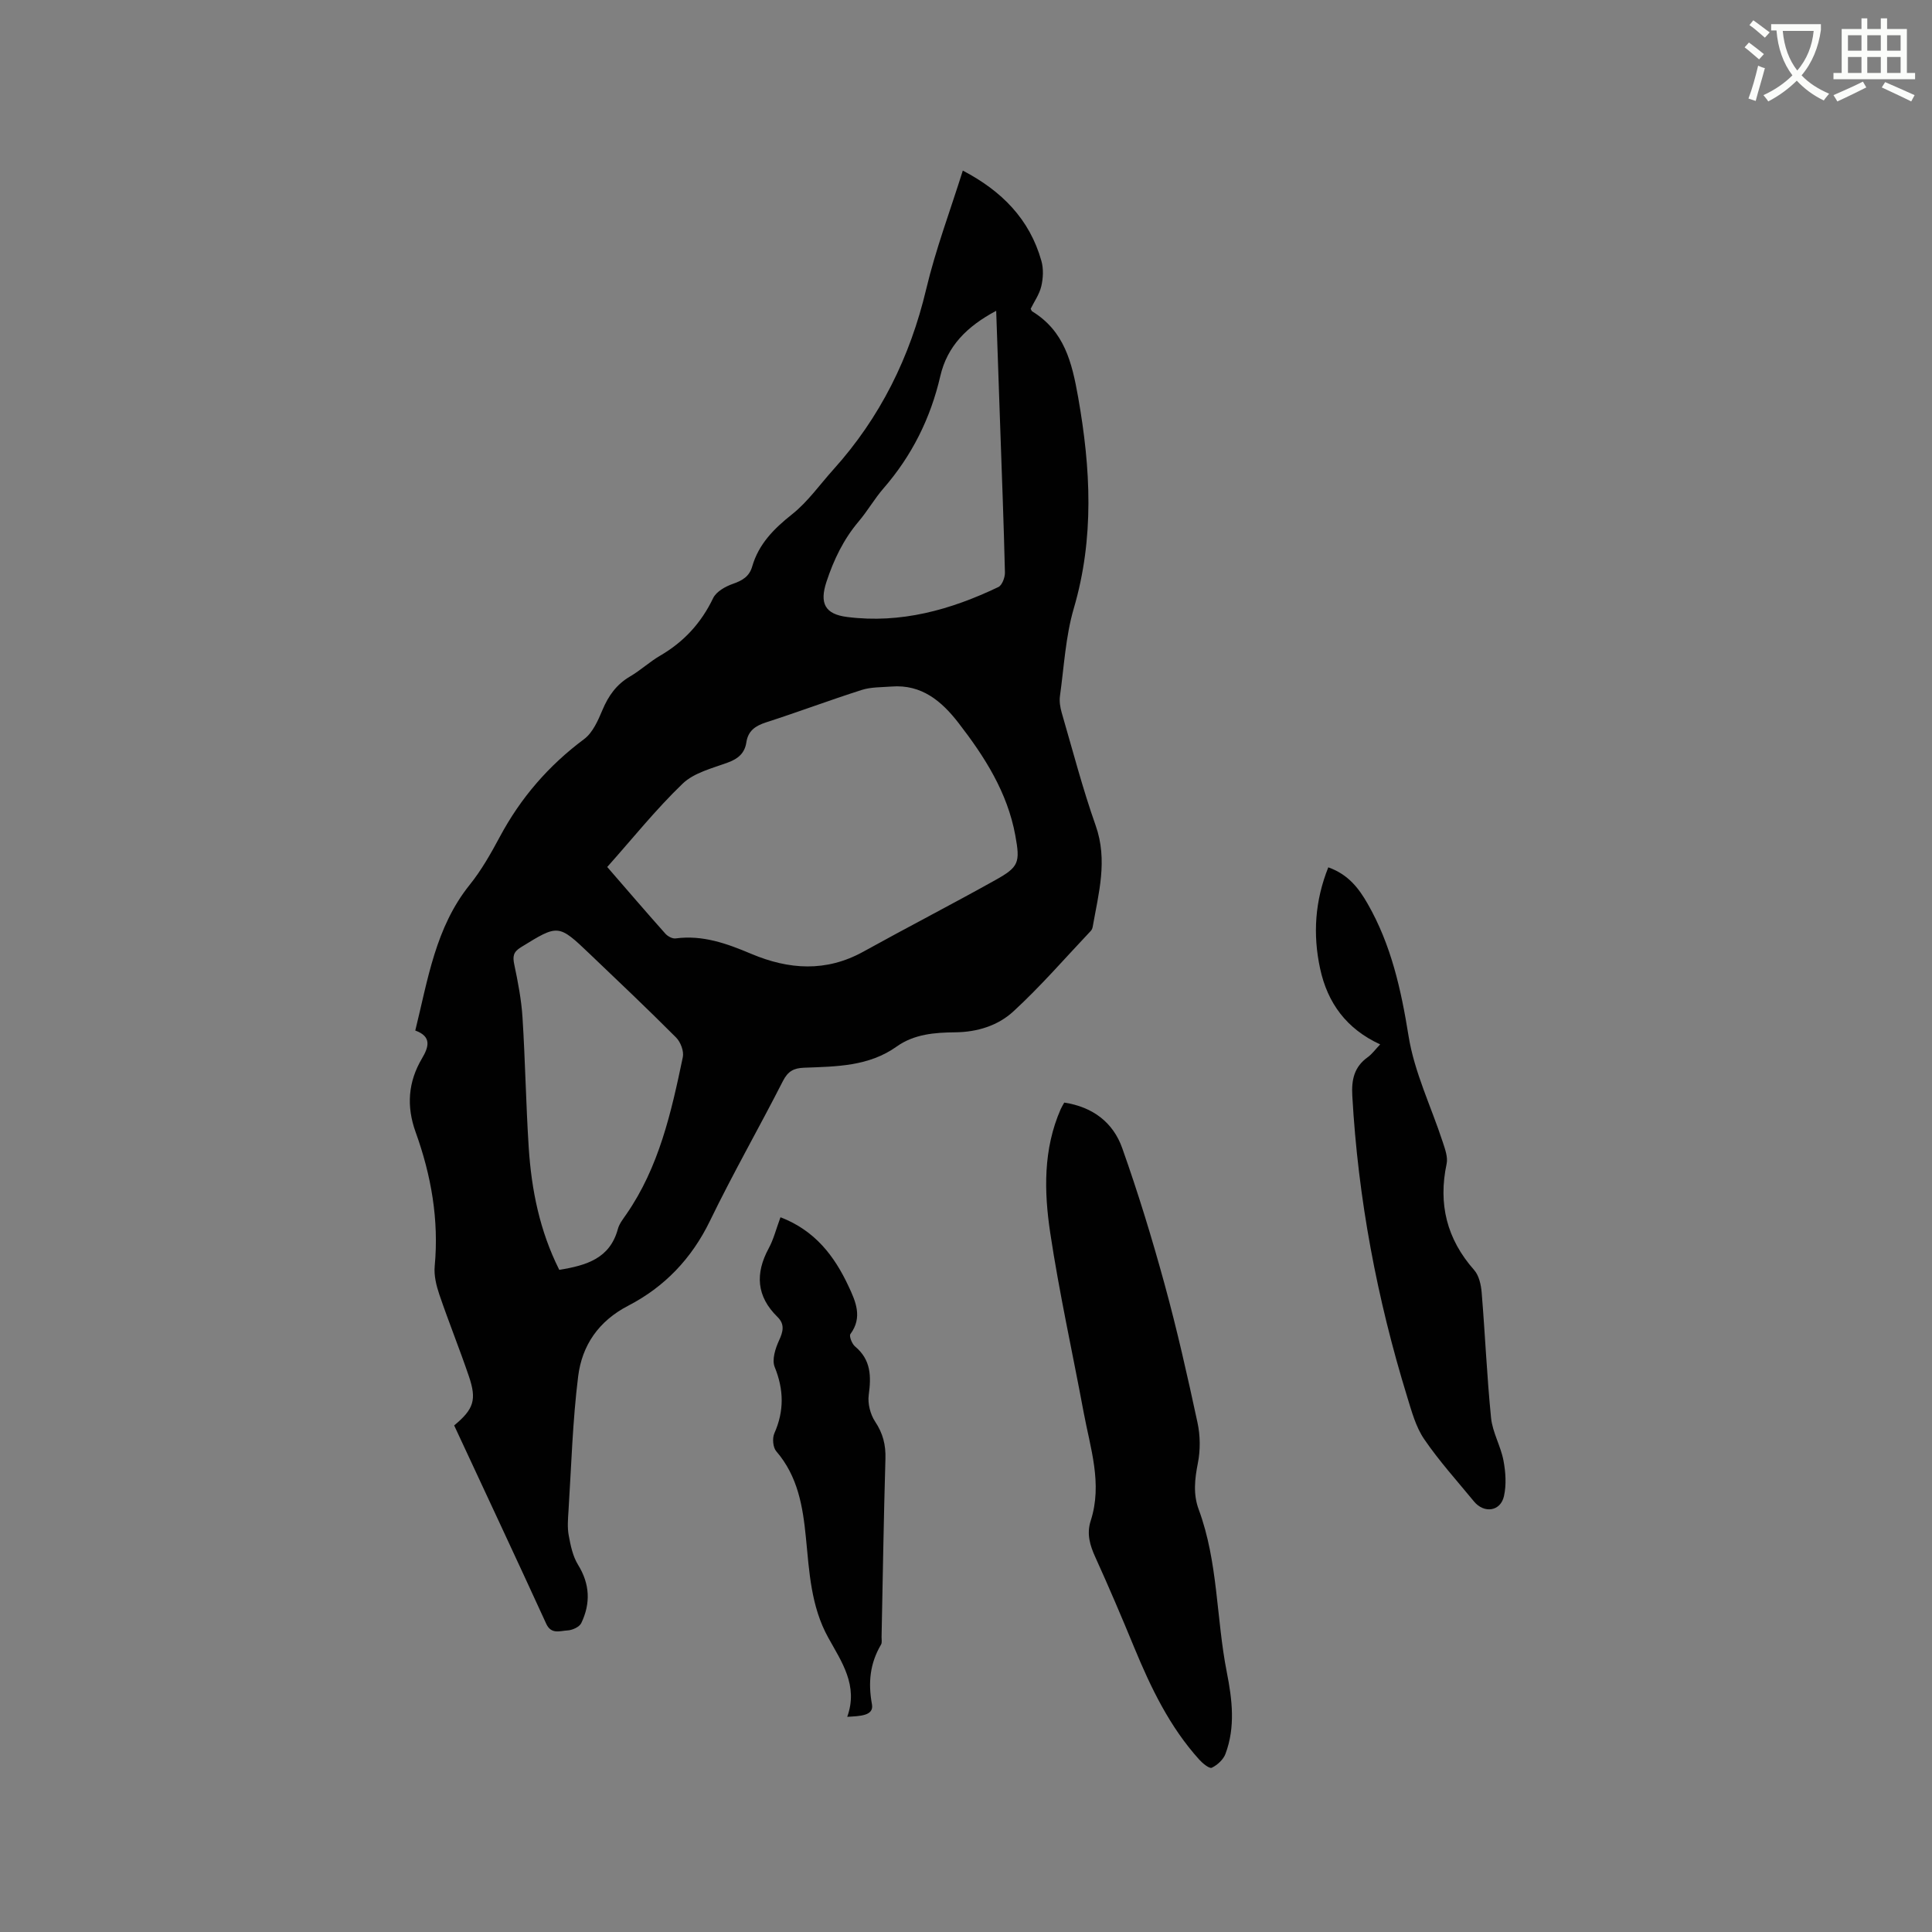 <svg enable-background="new 0 0 400 400" viewBox="0 0 400 400" xmlns="http://www.w3.org/2000/svg"><rect x="0" y="0" width="400" height="400" fill="#808080" stroke="none"/><path d="m362.1 8.8c1.1.8 2.1 1.6 3.1 2.4l-1 1.1c-1.3-1.1-2.3-2-3-2.5zm1.9 4.8c.5.2.9.4 1.4.5-.6 2.3-1.3 4.5-1.9 6.8l-1.5-.5c.8-2.1 1.4-4.3 2-6.8zm-1-9.4c1.3.9 2.4 1.8 3.4 2.5l-1 1.1c-1.4-1.2-2.4-2.1-3.2-2.6zm3.7 2.2v-1.4h10.3v1.2c-.5 3.6-1.8 6.8-4 9.4 1.5 1.6 3.4 2.8 5.7 3.8-.3.4-.7.8-1.1 1.4-2.3-1.1-4.1-2.5-5.6-4.1-1.6 1.6-3.6 3.1-5.9 4.3-.3-.5-.7-.9-1-1.3 2.4-1.1 4.4-2.5 6-4.1-1.9-2.5-3-5.6-3.3-9.3h-1.1zm8.8 0h-6.4c.3 3.3 1.3 6 3 8.2 2-2.3 3.1-5.1 3.4-8.2z" fill="#fbfcfa"/><path d="m385.3 3.8h1.3v2.2h2.8v-2.2h1.3v2.2h4.1v9.1h1.7v1.3h-16.9v-1.3h1.7v-9.1h4.1v-2.2zm.4 13.1.7 1.2c-1.8.9-3.8 1.9-6 2.9-.2-.4-.5-.8-.8-1.3 2.3-1 4.3-1.9 6.1-2.8zm-3.1-6.4h2.8v-3.2h-2.8zm0 4.6h2.8v-3.3h-2.8zm4-4.6h2.8v-3.2h-2.8zm0 4.6h2.8v-3.3h-2.8zm3.7 1.9c2.1.9 4.1 1.8 6.1 2.7l-.7 1.3c-2.2-1.1-4.2-2-6.1-2.9zm3.2-9.7h-2.8v3.2h2.8zm-2.8 7.8h2.8v-3.3h-2.8z" fill="#fbfcfa"/><g fill="#010101"><path d="m94.03 295.12c4.06-3.37 4.71-5.3 3.04-10.2-1.93-5.67-4.18-11.23-6.11-16.9-.63-1.86-1.14-3.96-.96-5.88.9-9.59-.72-18.8-3.95-27.75-1.93-5.36-1.56-10.38 1.31-15.24 1.39-2.35 2.1-4.53-1.38-5.79 2.62-10.6 4.18-21.34 11.25-30.15 2.44-3.03 4.4-6.5 6.25-9.95 4.32-8.08 10.1-14.76 17.46-20.24 1.78-1.33 2.87-3.84 3.79-6.02 1.23-2.94 2.9-5.29 5.69-6.93 2.19-1.28 4.08-3.06 6.27-4.33 4.91-2.86 8.49-6.76 10.96-11.91.65-1.35 2.54-2.41 4.09-2.95 1.96-.68 3.4-1.53 3.99-3.58 1.35-4.68 4.5-7.84 8.27-10.83 3.25-2.58 5.73-6.14 8.55-9.27 9.69-10.76 15.86-23.24 19.21-37.34 1.95-8.21 4.95-16.17 7.58-24.54 8.05 4.21 13.83 10.04 16.27 18.7.46 1.63.37 3.57-.02 5.24-.4 1.69-1.49 3.22-2.2 4.67.18.34.21.47.29.52 6.67 4.08 8.25 10.52 9.54 17.8 2.6 14.72 3.37 29.13-.9 43.7-1.71 5.84-2.02 12.09-2.87 18.17-.15 1.1.05 2.33.36 3.42 2.28 7.82 4.33 15.72 7.04 23.39 2.54 7.2.6 14.01-.62 20.96-.05.3-.19.64-.4.85-5.3 5.6-10.37 11.47-16.04 16.68-3.17 2.91-7.42 4.26-12.01 4.31-4.21.04-8.49.35-12.14 2.95-5.77 4.12-12.52 4.13-19.17 4.38-2.13.08-3.33.72-4.36 2.73-4.95 9.71-10.38 19.19-15.13 29-3.78 7.79-9.4 13.65-16.89 17.53-6.18 3.2-9.59 8.23-10.39 14.65-1.15 9.22-1.41 18.56-2 27.85-.11 1.69-.26 3.44.05 5.08.38 2.08.84 4.3 1.92 6.06 2.48 4 2.63 8 .68 12.08-.39.82-1.89 1.49-2.91 1.53-1.5.07-3.31.88-4.35-1.39-6.27-13.68-12.65-27.28-19.06-41.06zm31.69-115.62c4.1 4.73 8.03 9.31 12.04 13.81.49.55 1.46 1.07 2.12.98 5.61-.75 10.64 1.07 15.65 3.19 7.78 3.28 15.49 3.82 23.2-.44 9.07-5.02 18.28-9.77 27.33-14.82 4.9-2.73 5.18-3.62 4.15-9.25-1.63-8.91-6.35-16.3-11.76-23.29-3.47-4.49-7.62-8.03-13.87-7.54-2.06.16-4.22.09-6.15.7-6.65 2.12-13.19 4.58-19.83 6.72-2.22.72-3.72 1.74-4.08 4.16-.33 2.18-1.66 3.36-3.79 4.14-3.25 1.2-7.03 2.11-9.39 4.38-5.54 5.32-10.38 11.38-15.62 17.26zm-9.93 83.41c5.65-.92 10.48-2.36 12.13-8.45.29-1.08 1.07-2.07 1.73-3.02 6.8-9.81 9.34-21.18 11.72-32.57.26-1.23-.46-3.13-1.39-4.06-5.83-5.85-11.83-11.54-17.81-17.24-6.6-6.3-6.57-6.22-14.32-1.45-1.62 1-1.72 1.91-1.37 3.6.76 3.61 1.47 7.28 1.7 10.96.57 8.98.71 17.99 1.29 26.97.57 8.69 2.26 17.17 6.32 25.26zm90.46-198.56c-6.07 3.23-10.14 7.32-11.57 13.52-2.02 8.73-5.88 16.47-11.76 23.24-1.87 2.15-3.3 4.68-5.15 6.86-3.13 3.7-5.16 7.93-6.66 12.49-1.46 4.44-.33 6.7 4.29 7.28 11.09 1.41 21.41-1.47 31.3-6.2.78-.37 1.39-2.01 1.36-3.04-.24-10.06-.63-20.12-.98-30.18-.26-7.82-.54-15.63-.83-23.97z"/><path d="m220.34 228.28c5.97.9 10.15 4.17 12.01 9.44 3.28 9.24 6.16 18.65 8.75 28.11 2.6 9.48 4.76 19.09 6.83 28.71.58 2.68.61 5.67.08 8.36-.65 3.3-1.01 6.45.17 9.62 4.03 10.88 3.61 22.52 5.82 33.71 1.12 5.67 1.8 11.34-.28 16.89-.44 1.18-1.67 2.31-2.83 2.87-.49.24-1.89-.89-2.59-1.67-6.13-6.78-10.02-14.87-13.47-23.22-2.58-6.26-5.23-12.49-8.03-18.65-1.14-2.5-1.86-4.86-.98-7.6 2.48-7.67-.09-15.05-1.47-22.48-2.3-12.37-5.04-24.67-6.91-37.11-1.29-8.58-1.47-17.34 2.17-25.63.16-.37.39-.73.73-1.35z"/><path d="m275.01 179.57c4.21 1.51 6.34 4.4 8.15 7.55 4.87 8.5 6.92 17.75 8.47 27.39 1.2 7.49 4.68 14.61 7.07 21.92.47 1.45 1.1 3.12.81 4.51-1.77 8.33.02 15.58 5.69 22 1 1.13 1.43 3.04 1.56 4.63.72 8.66 1.08 17.36 1.95 26 .3 2.98 1.99 5.8 2.56 8.78.46 2.41.64 5.05.11 7.41-.71 3.17-4.11 3.64-6.2 1.11-3.5-4.26-7.22-8.37-10.32-12.91-1.73-2.54-2.59-5.74-3.51-8.74-6.26-20.33-10.18-41.09-11.37-62.35-.19-3.32.38-5.97 3.18-7.98.91-.65 1.59-1.62 2.59-2.66-6.96-3.19-10.91-8.57-12.44-15.72-1.53-7.08-1.06-14.03 1.7-20.94z"/><path d="m161.59 252.02c7.15 2.74 11.17 8.03 14.09 14.28 1.46 3.12 2.96 6.43.39 9.9-.31.42.32 2.04.96 2.57 3.31 2.76 3.36 6.17 2.83 10.05-.24 1.77.33 4 1.32 5.5 1.62 2.43 2.23 4.82 2.14 7.71-.36 12.29-.55 24.59-.8 36.89-.01.53.13 1.17-.11 1.57-2.29 3.89-2.71 7.85-1.88 12.38.44 2.41-2.55 2.42-5.12 2.58 2.34-6.49-1.17-11.39-3.95-16.43-3.56-6.44-3.91-13.6-4.6-20.62-.64-6.53-1.67-12.74-6.15-17.94-.68-.79-.84-2.69-.39-3.7 2.05-4.63 1.98-9.03.07-13.74-.61-1.49.14-3.85.91-5.51.86-1.86 1.2-3.35-.33-4.85-4.36-4.27-4.65-8.98-1.81-14.22 1-1.84 1.51-3.93 2.43-6.42z"/></g></svg>